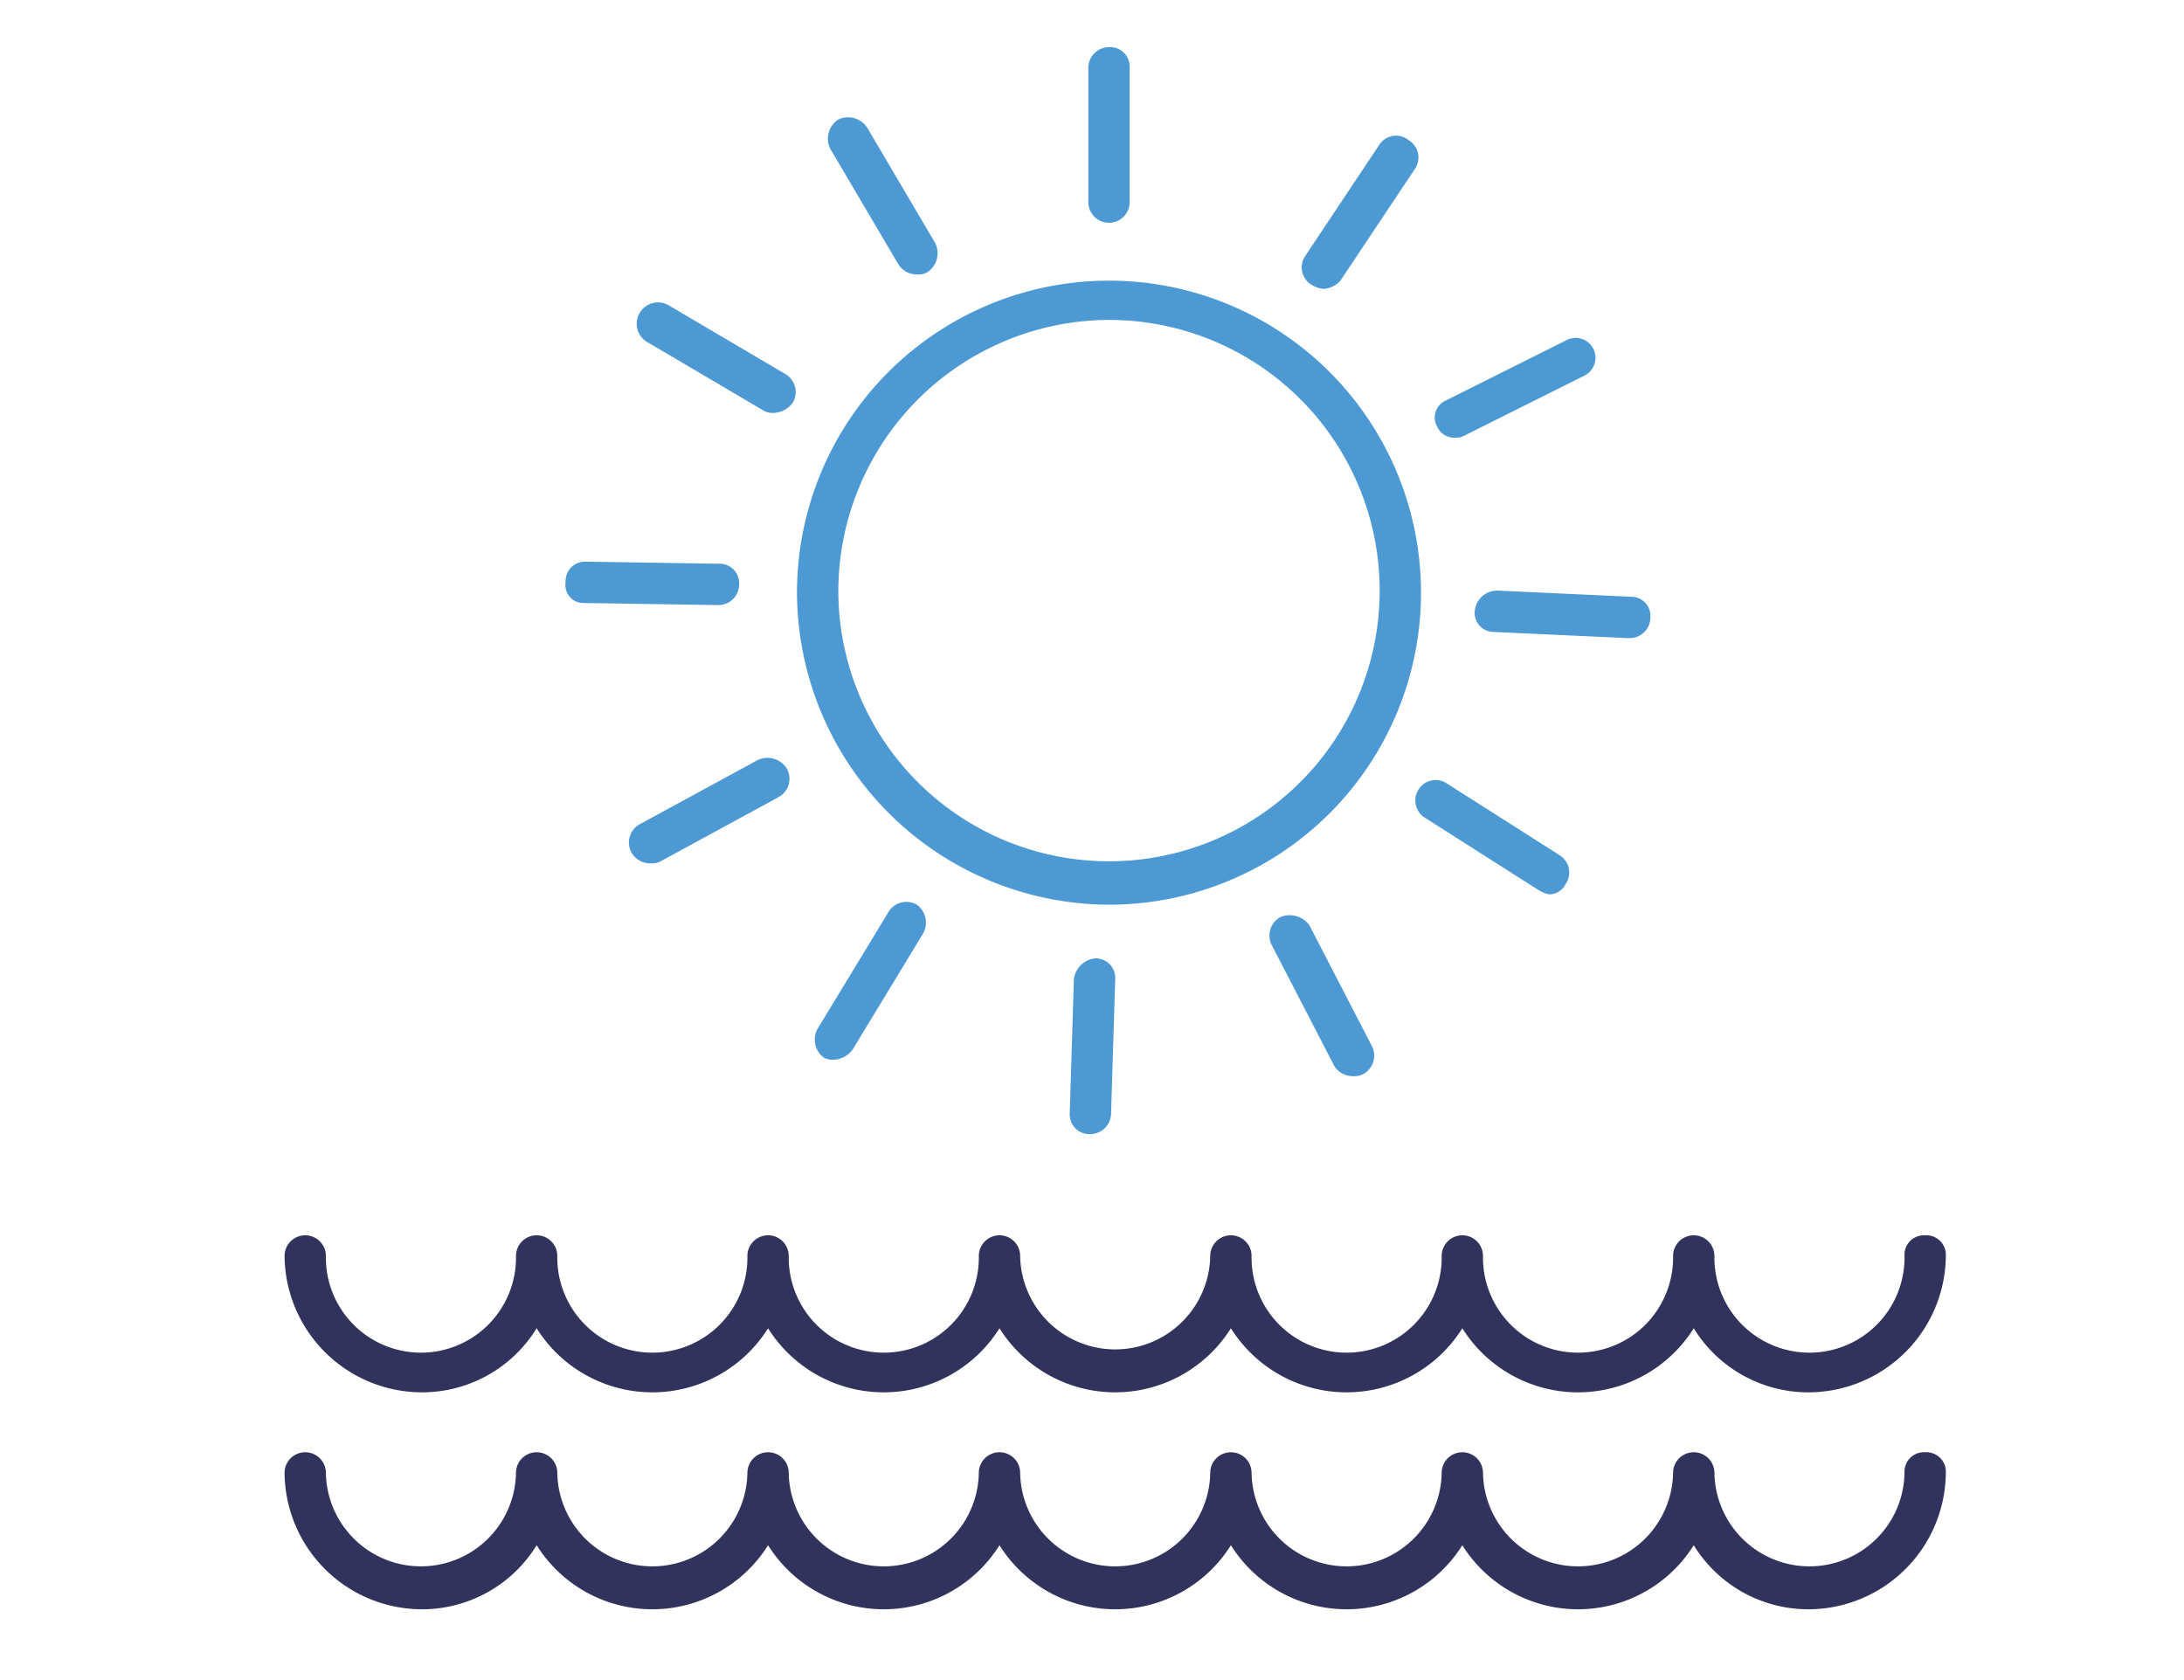 <svg xmlns="http://www.w3.org/2000/svg" viewBox="0 0 78 60"><title>Retire</title><path d="M39.607,32.309a11.143,11.143,0,1,0-11.143-11.143A11.18,11.18,0,0,0,39.607,32.309Zm0-20.884A9.667,9.667,0,1,1,29.94,21.092,9.7,9.7,0,0,1,39.607,11.425Z" fill="#4c99d3"/><path d="M38.869,2.422V7.218a.738.738,0,1,0,1.476,0V2.422a.697.697,0,0,0-.738-.738A.74.74,0,0,0,38.869,2.422Z" fill="#4c99d3"/><path d="M32.08,9.432a.775.775,0,0,0,.664.369.665.665,0,0,0,.369-.074.817.817,0,0,0,.295-1.033L30.973,4.562A.817.817,0,0,0,29.94,4.267.817.817,0,0,0,29.645,5.3Z" fill="#4c99d3"/><path d="M23.151,12.236l4.133,2.435a.665.665,0,0,0,.369.074.881.881,0,0,0,.664-.369.747.747,0,0,0-.295-1.033L23.889,10.908a.76.76,0,1,0-.738,1.328Z" fill="#4c99d3"/><path d="M20.863,21.535l4.797.074h0a.74.74,0,0,0,.738-.738.697.697,0,0,0-.738-.738l-4.723-.074a.697.697,0,0,0-.738.738A.642.642,0,0,0,20.863,21.535Z" fill="#4c99d3"/><path d="M27.062,27.143l-4.206,2.288a.747.747,0,0,0-.295,1.033.775.775,0,0,0,.664.369.665.665,0,0,0,.369-.074L27.8,28.471a.747.747,0,0,0,.295-1.033A.817.817,0,0,0,27.062,27.143Z" fill="#4c99d3"/><path d="M31.711,32.604l-2.509,4.133a.794.794,0,0,0,.221,1.033.665.665,0,0,0,.369.074.881.881,0,0,0,.664-.369l2.509-4.133a.794.794,0,0,0-.221-1.033A.747.747,0,0,0,31.711,32.604Z" fill="#4c99d3"/><path d="M38.353,34.965l-.148,4.797a.697.697,0,0,0,.738.738h0a.739.739,0,0,0,.738-.738l.148-4.797a.697.697,0,0,0-.738-.738A.86.86,0,0,0,38.353,34.965Z" fill="#4c99d3"/><path d="M45.732,32.751a.747.747,0,0,0-.295,1.033l2.214,4.28a.775.775,0,0,0,.664.369.665.665,0,0,0,.369-.074.747.747,0,0,0,.295-1.033l-2.214-4.28A.862.862,0,0,0,45.732,32.751Z" fill="#4c99d3"/><path d="M50.676,28.176a.726.726,0,0,0,.221,1.033l4.059,2.583a1.247,1.247,0,0,0,.369.148.657.657,0,0,0,.59-.369.726.726,0,0,0-.221-1.033l-4.059-2.583A.719.719,0,0,0,50.676,28.176Z" fill="#4c99d3"/><path d="M52.669,21.83a.681.681,0,0,0,.664.738l4.797.221h.074a.739.739,0,0,0,.738-.738.681.681,0,0,0-.664-.738l-4.797-.221A.804.804,0,0,0,52.669,21.83Z" fill="#4c99d3"/><path d="M51.931,15.631a.665.665,0,0,0,.369-.074l4.28-2.14a.71.71,0,1,0-.664-1.254l-4.28,2.14a.666.666,0,0,0-.295.959A.657.657,0,0,0,51.931,15.631Z" fill="#4c99d3"/><path d="M49.274,5.152,46.618,9.137a.726.726,0,0,0,.221,1.033,1.049,1.049,0,0,0,.443.148.911.911,0,0,0,.59-.295l2.657-3.985a.726.726,0,0,0-.221-1.033A.712.712,0,0,0,49.274,5.152Z" fill="#4c99d3"/><path d="M68.756,44.116a.697.697,0,0,0-.738.738,3.395,3.395,0,1,1-6.789,0,.738.738,0,0,0-1.476,0,3.395,3.395,0,1,1-6.789,0,.738.738,0,0,0-1.476,0,3.395,3.395,0,1,1-6.789,0,.738.738,0,0,0-1.476,0,3.395,3.395,0,0,1-6.789,0,.738.738,0,0,0-1.476,0,3.395,3.395,0,1,1-6.789,0,.738.738,0,0,0-1.476,0,3.395,3.395,0,1,1-6.789,0,.738.738,0,0,0-1.476,0,3.395,3.395,0,1,1-6.789,0,.738.738,0,0,0-1.476,0,4.914,4.914,0,0,0,4.87,4.87,4.802,4.802,0,0,0,4.133-2.288,4.876,4.876,0,0,0,8.265,0,4.876,4.876,0,0,0,8.265,0,4.876,4.876,0,0,0,8.265,0,4.876,4.876,0,0,0,8.265,0,4.876,4.876,0,0,0,8.265,0,4.802,4.802,0,0,0,4.133,2.288,4.914,4.914,0,0,0,4.87-4.87A.697.697,0,0,0,68.756,44.116Z" fill="#32335c"/><path d="M68.756,51.864a.697.697,0,0,0-.738.738,3.395,3.395,0,0,1-6.789,0,.738.738,0,1,0-1.476,0,3.395,3.395,0,0,1-6.789,0,.738.738,0,1,0-1.476,0,3.395,3.395,0,0,1-6.789,0,.738.738,0,1,0-1.476,0,3.395,3.395,0,0,1-6.789,0,.738.738,0,1,0-1.476,0,3.395,3.395,0,0,1-6.789,0,.738.738,0,1,0-1.476,0,3.395,3.395,0,0,1-6.789,0,.738.738,0,1,0-1.476,0,3.395,3.395,0,0,1-6.789,0,.738.738,0,1,0-1.476,0,4.914,4.914,0,0,0,4.87,4.87,4.802,4.802,0,0,0,4.133-2.288,4.876,4.876,0,0,0,8.265,0,4.876,4.876,0,0,0,8.265,0,4.876,4.876,0,0,0,8.265,0,4.876,4.876,0,0,0,8.265,0,4.876,4.876,0,0,0,8.265,0,4.802,4.802,0,0,0,4.133,2.288,4.914,4.914,0,0,0,4.87-4.87A.697.697,0,0,0,68.756,51.864Z" fill="#32335c"/></svg>